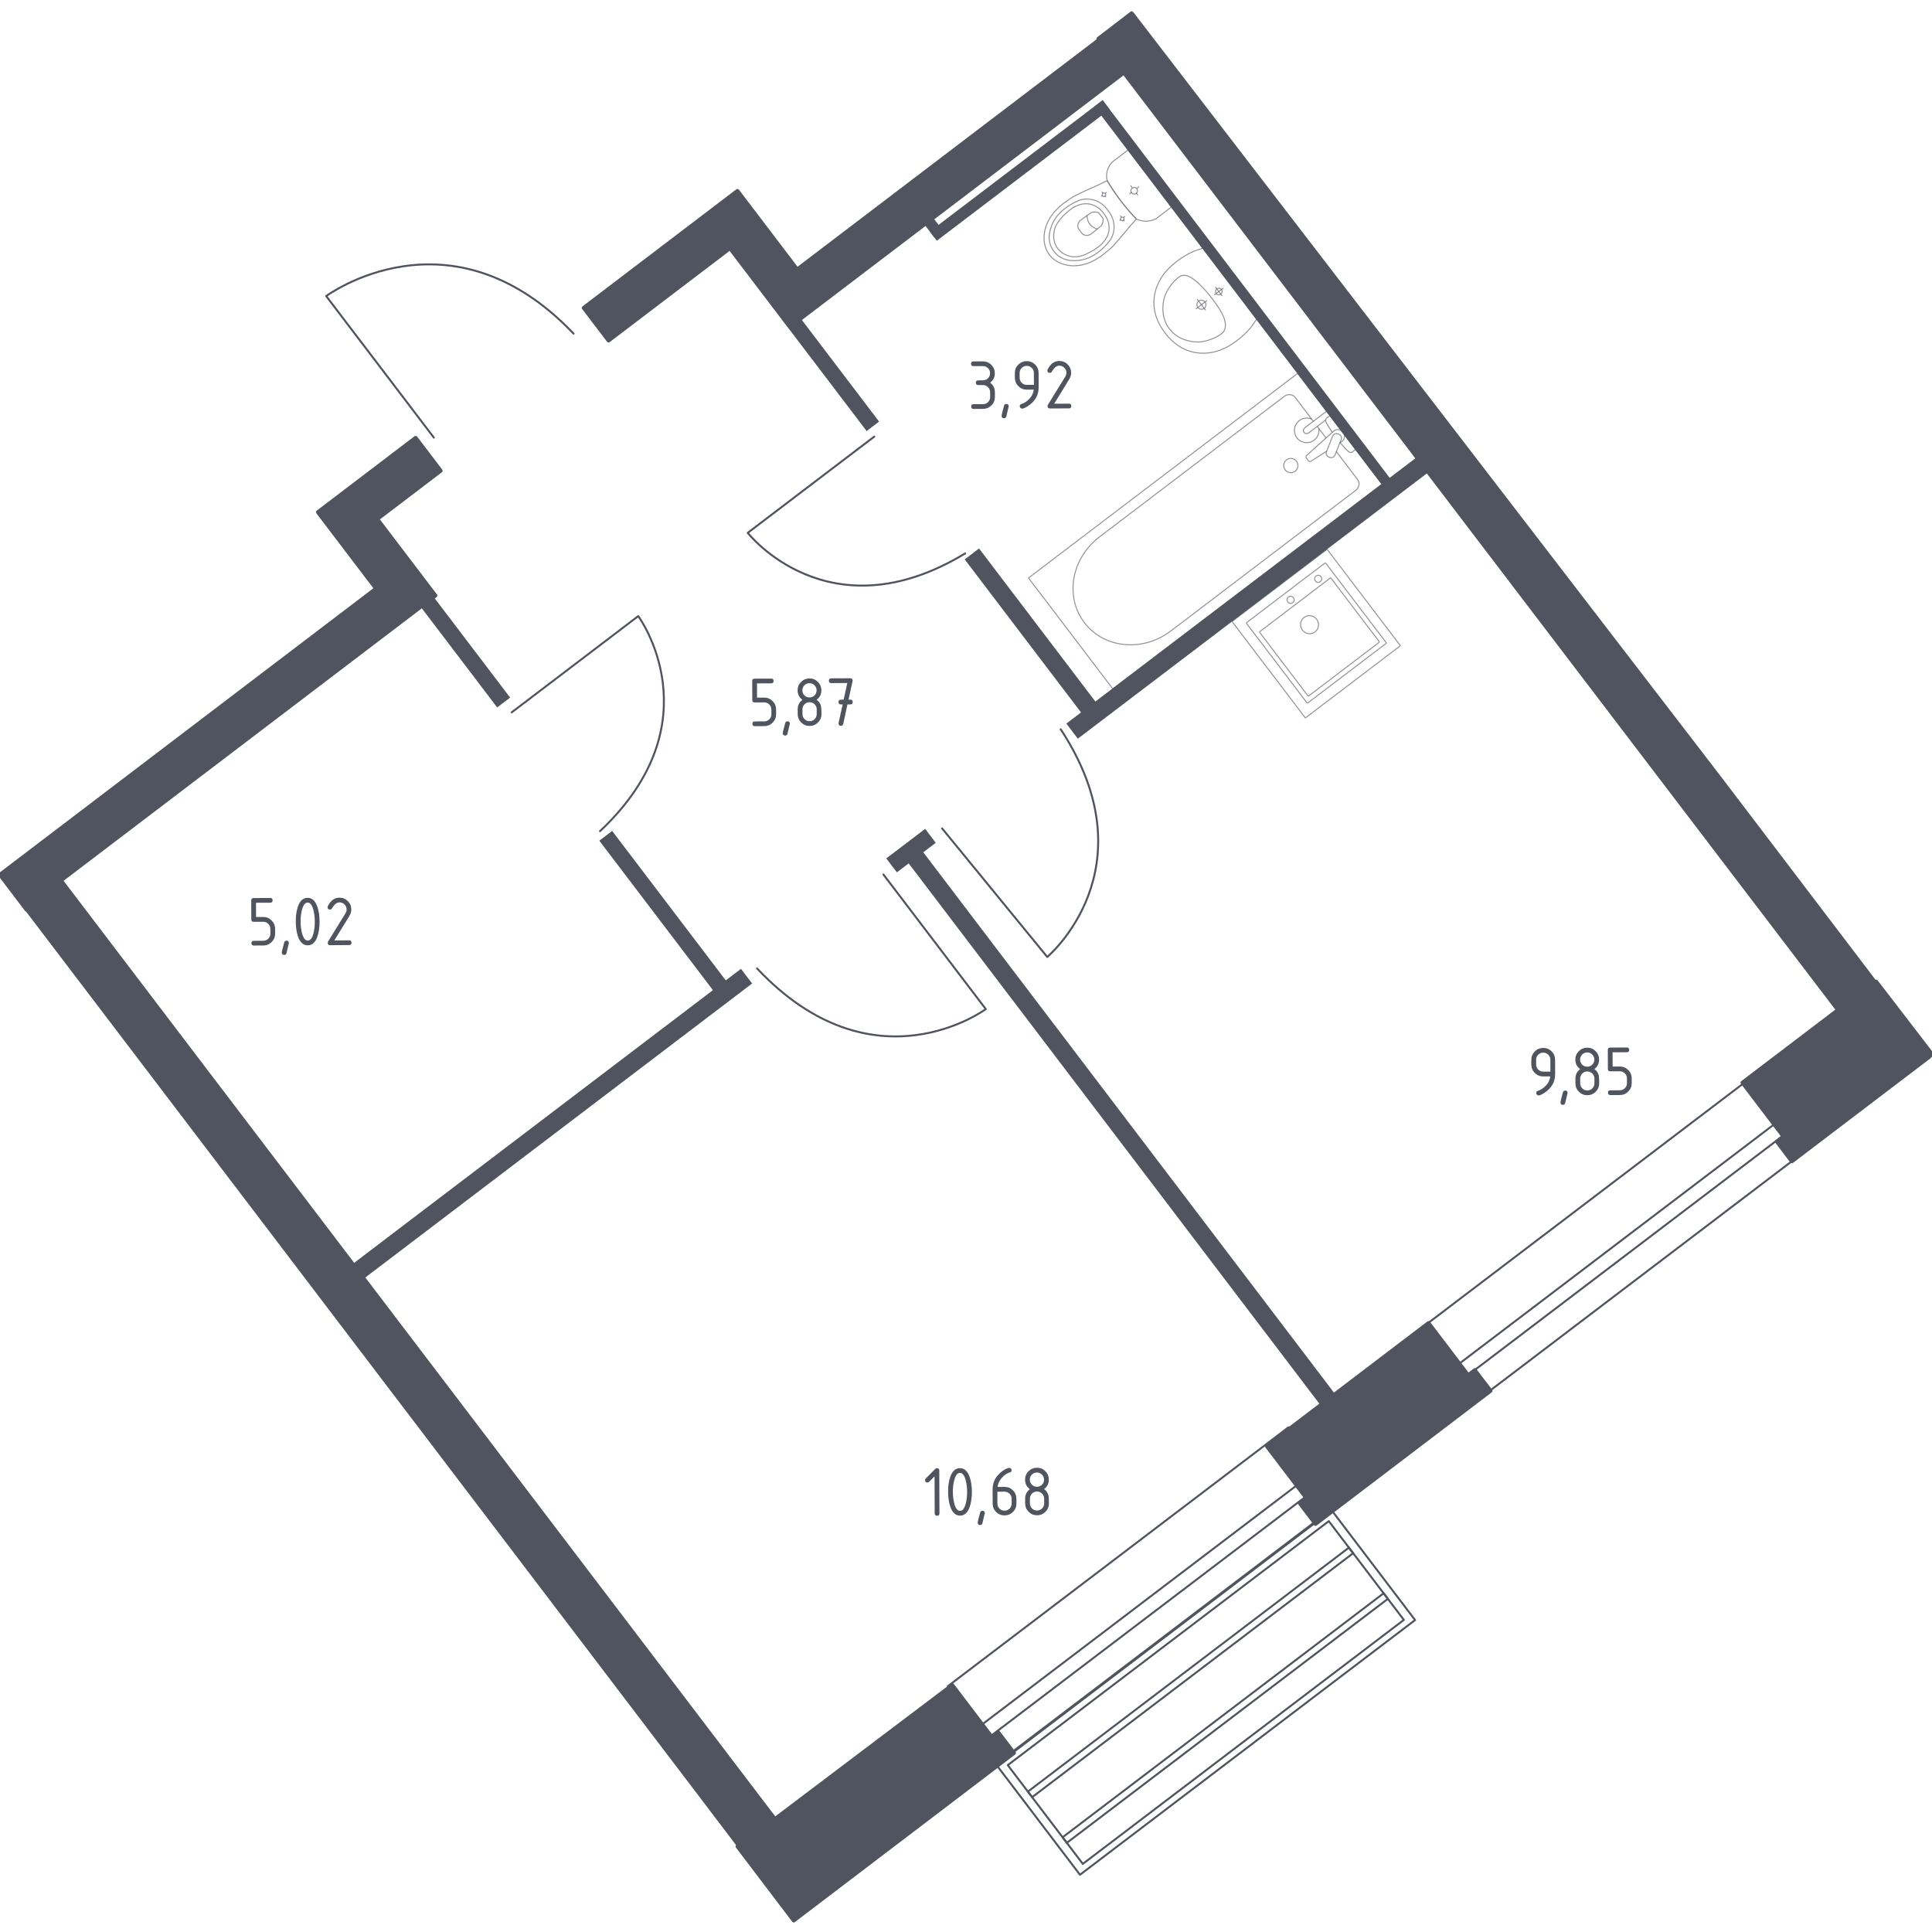 <?xml version="1.0" encoding="utf-8"?>
<!-- Generator: Adobe Illustrator 25.0.1, SVG Export Plug-In . SVG Version: 6.00 Build 0)  -->
<svg version="1.1" xmlns="http://www.w3.org/2000/svg" xmlns:xlink="http://www.w3.org/1999/xlink" x="0px" y="0px"
	 viewBox="0 0 1000 1000" style="enable-background:new 0 0 1000 1000;" xml:space="preserve">
<style type="text/css">
	.st0{fill:none;stroke:#50545E;stroke-width:1.017;stroke-linecap:round;stroke-linejoin:round;stroke-miterlimit:10;}
	.st1{fill:#50545E;}
	.st2{opacity:0.8;}
	.st3{opacity:0.8;fill:none;stroke:#50545E;stroke-width:0.509;stroke-linecap:round;stroke-linejoin:round;stroke-miterlimit:10;}
	.st4{fill:#50545E;stroke:#50545E;stroke-width:2.02;stroke-linecap:round;stroke-linejoin:round;stroke-miterlimit:10;}
</style>
<g id="_x2D_">
</g>
<g id="Окна_x2C__двери">
	<path class="st0" d="M487.64,428.8l54.42,66.52c0,0,54.35-45.59,6.95-117.86"/>
	<path class="st0" d="M457.25,452.63l53,69.68c0,0-58.05,43.03-118.41-21.05"/>
	<path class="st0" d="M452.52,225.98l-65.5,49.82c0,0,41.79,53.56,112.55,10.65"/>
	<path class="st0" d="M264.85,368.72l65.5-49.82c0,0,40.45,54.57-19.78,111.31"/>
	<path class="st0" d="M224.56,226.51l-55.72-73.26c0,0,64.18-47.64,128.04,19.43"/>
	<g>
		
			<rect x="815.49" y="528.24" transform="matrix(0.605 0.796 -0.796 0.605 839.716 -415.712)" class="st0" width="47.25" height="221.56"/>
		
			<rect x="839.38" y="533.5" transform="matrix(0.605 0.796 -0.796 0.605 845.481 -416.821)" class="st0" width="7.46" height="221.56"/>
	</g>
	<g>
		
			<rect x="569.73" y="714.09" transform="matrix(0.605 0.796 -0.796 0.605 890.665 -146.774)" class="st0" width="47.25" height="221.56"/>
		
			<rect x="593.63" y="719.35" transform="matrix(0.605 0.796 -0.796 0.605 896.43 -147.883)" class="st0" width="7.46" height="221.56"/>
	</g>
	<g>
		
			<rect x="588.76" y="767.4" transform="matrix(0.605 0.796 -0.796 0.605 943.912 -151.21)" class="st0" width="71.38" height="217.91"/>
		
			<rect x="592.34" y="771.98" transform="matrix(0.605 0.796 -0.796 0.605 943.912 -151.21)" class="st0" width="64.22" height="208.75"/>
		
			<rect x="614.72" y="761.56" transform="matrix(0.605 0.796 -0.796 0.605 932.496 -149.014)" class="st0" width="3.62" height="208.75"/>
		
			<rect x="632.7" y="785.2" transform="matrix(0.605 0.796 -0.796 0.605 958.404 -153.997)" class="st0" width="3.62" height="208.75"/>
	</g>
</g>
<g id="Пунктир">
</g>
<g id="Перегородки">
	
		<rect x="427.54" y="160.37" transform="matrix(0.796 -0.605 0.605 0.796 -29.268 300.846)" class="st1" width="8.1" height="66.92"/>
	
		<rect x="529.92" y="275.86" transform="matrix(0.796 -0.605 0.605 0.796 -89.388 390.552)" class="st1" width="9.33" height="104"/>
	
		<rect x="531.56" y="303.78" transform="matrix(0.796 -0.605 0.605 0.796 -54.971 454.314)" class="st1" width="229.62" height="9.82"/>
	
		<rect x="641.19" y="27.84" transform="matrix(0.796 -0.605 0.605 0.796 39.221 420.89)" class="st1" width="5.39" height="248.86"/>
	
		<rect x="471.61" y="85.01" transform="matrix(0.796 -0.605 0.605 0.796 54.439 337.489)" class="st1" width="112.37" height="5.99"/>
	
		<rect x="480.46" y="113.35" transform="matrix(0.796 -0.605 0.605 0.796 27.43 316.606)" class="st1" width="5.71" height="8.55"/>
	
		<rect x="159.17" y="576.95" transform="matrix(0.796 -0.605 0.605 0.796 -293.845 291.75)" class="st1" width="253.29" height="9.54"/>
	
		<rect x="340.41" y="422.02" transform="matrix(0.796 -0.605 0.605 0.796 -216.083 305.158)" class="st1" width="8.35" height="102.13"/>
	
		<rect x="235.16" y="299.87" transform="matrix(0.796 -0.605 0.605 0.796 -154.139 213.349)" class="st1" width="8.43" height="70.85"/>
	
		<rect x="459.04" y="435.51" transform="matrix(0.796 -0.605 0.605 0.796 -170.145 375.361)" class="st1" width="25.28" height="9.07"/>
	
		<rect x="575.12" y="405.16" transform="matrix(0.796 -0.605 0.605 0.796 -234.385 469.954)" class="st1" width="9.49" height="354.93"/>
</g>
<g id="Сантехника">
	<g class="st2">
		<line class="st3" x1="686.35" y1="226.7" x2="681.8" y2="220.72"/>
		<path class="st3" d="M679.78,218.07l-9.41-12.37c-1.28-1.69-3.8-1.93-5.62-0.55l-95.71,72.8c-6.53,4.97-11.12,12.01-12.87,19.76
			c-4.13,18.38,8.57,35.08,27.38,36c7.93,0.39,15.95-2.15,22.48-7.12l95.71-72.8c1.82-1.38,2.25-3.88,0.97-5.57l-11.02-14.48"/>
		
			<rect x="536.37" y="238.56" transform="matrix(0.796 -0.605 0.605 0.796 -38.919 433.763)" class="st3" width="175.09" height="72.1"/>
		<path class="st3" d="M665.19,243.21c-1.23-1.62-0.92-3.93,0.7-5.17c1.62-1.23,3.93-0.92,5.17,0.7c1.23,1.62,0.92,3.94-0.7,5.17
			C668.74,245.15,666.42,244.83,665.19,243.21z"/>
		<path class="st3" d="M688.84,215.36l-2.02-2.65L682.5,216l-0.29,0.22l-6.83,5.19c0,0-1.37,1.12-0.4,2.39
			c0.97,1.28,2.42,0.26,2.42,0.26l6.83-5.19l0.29-0.22l1.59-1.21"/>
		<path class="st3" d="M693.51,229.21l0.91-0.58c1.45-0.93,1.96-2.94,0.99-4.58c-0.07-0.11-0.13-0.21-0.21-0.32
			c-0.08-0.1-0.16-0.2-0.25-0.29c-1.32-1.37-3.39-1.41-4.68-0.27l-13.89,12.49c-0.47,0.36-0.53,1.07-0.13,1.59l0.85,1.11
			c0.4,0.53,1.1,0.65,1.57,0.29l7.98-5.09"/>
		<path class="st3" d="M688.3,236.74l-0.59-0.23c-1.05-0.42-1.57-1.62-1.15-2.68l3.22-8.11c0.42-1.05,1.62-1.57,2.68-1.16l0.6,0.24
			c1.05,0.41,1.57,1.62,1.15,2.67l-3.23,8.1C690.55,236.64,689.35,237.16,688.3,236.74z"/>
		<path class="st3" d="M693.57,229.04c1.7,2.01,3.98,4.56,4.91,5.01c1.29,0.62,2.39-0.93,2.39-0.93l0.92-0.7l-13.2-17.36l-0.92,0.7
			c0,0-1.78,0.65-1.53,2.06c0.18,0.99,1.99,3.81,3.45,5.97"/>
		<path class="st3" d="M678.91,216.92c-2.05-0.89-4.5-0.68-6.4,0.77c-2.8,2.13-3.34,6.12-1.22,8.92c2.13,2.8,6.12,3.34,8.92,1.21
			c1.9-1.45,2.76-3.75,2.45-5.96"/>
	</g>
	<g class="st2">
		
			<ellipse transform="matrix(0.796 -0.605 0.605 0.796 60.171 375.513)" class="st3" cx="587.06" cy="98.51" rx="1.69" ry="1.7"/>
		<line class="st3" x1="588.85" y1="100.87" x2="588.09" y2="99.86"/>
		<line class="st3" x1="586.03" y1="97.16" x2="585.27" y2="96.15"/>
		<line class="st3" x1="584.71" y1="100.3" x2="585.71" y2="99.53"/>
		<line class="st3" x1="588.41" y1="97.49" x2="589.41" y2="96.72"/>
		<line class="st3" x1="581.85" y1="114.33" x2="581.44" y2="113.79"/>
		<line class="st3" x1="580.33" y1="112.33" x2="579.92" y2="111.78"/>
		<line class="st3" x1="579.62" y1="114.02" x2="580.16" y2="113.61"/>
		<line class="st3" x1="581.61" y1="112.5" x2="582.15" y2="112.09"/>
		
			<ellipse transform="matrix(0.796 -0.605 0.605 0.796 50.103 374.743)" class="st3" cx="580.88" cy="113.06" rx="0.91" ry="0.92"/>
		
			<ellipse transform="matrix(0.796 -0.605 0.605 0.796 55.721 366.449)" class="st3" cx="571.39" cy="100.58" rx="0.91" ry="0.92"/>
		<line class="st3" x1="572.36" y1="101.85" x2="571.95" y2="101.31"/>
		<line class="st3" x1="570.84" y1="99.85" x2="570.42" y2="99.31"/>
		<line class="st3" x1="570.12" y1="101.54" x2="570.67" y2="101.13"/>
		<line class="st3" x1="572.12" y1="100.02" x2="572.66" y2="99.61"/>
		<path class="st3" d="M554.48,102.48c0.59-0.39,1.09-0.7,1.41-0.9c6.29-3.23,10.89-4.85,17.18-8.08c1.92,3.24,4.22,6.73,6.97,10.35
			c2.76,3.63,5.52,6.79,8.14,9.51c-4.79,5.2-7.61,9.17-12.4,14.36c-0.28,0.26-0.71,0.66-1.24,1.12c-3.15,2.74-8.46,7.36-15.58,8.47
			c-1.15,0.18-3.48,0.52-6.36-0.02c-1.73-0.32-6.24-1.24-9.34-5.31c-0.03-0.03-0.05-0.07-0.07-0.1c-0.03-0.03-0.05-0.06-0.08-0.1
			c-3.1-4.08-2.77-8.67-2.62-10.42c0.25-2.92,1.2-5.07,1.68-6.13C545.12,108.67,550.99,104.79,554.48,102.48z"/>
		<path class="st3" d="M555.19,105.34c1.84-1.03,3.92-2.17,6.83-2.31c3.59-0.18,6.19,1.26,7.03,1.74c2.29,1.3,3.54,2.94,4.41,4.09
			c0.87,1.15,2.12,2.79,2.76,5.34c0.24,0.94,0.93,3.83-0.2,7.24c-0.92,2.76-2.56,4.46-4.05,5.96c-1.9,1.91-6.86,6.9-14.33,7.44
			c-1.86,0.13-5.81,0.39-9.43-2.12c-0.75-0.52-3.26-2.39-4.49-5.9c-1.46-4.16-0.15-7.9,0.47-9.65
			C546.71,110.1,552.85,106.66,555.19,105.34z"/>
		<path class="st3" d="M563.59,105.56c4.51,0.65,7.06,4.03,7.73,4.92c0.68,0.88,3.25,4.24,2.68,8.76c-0.51,4-3.22,6.84-5.69,8.69
			c-1.52,1.14-2.78,1.9-3.85,2.45c-2.64,1.36-5.3,2.73-8.6,2.55c-2.62-0.14-6.11-1.27-8.4-4.34c-2.71-3.64-2.09-7.79-1.8-9.14
			c0.72-3.39,2.81-5.68,4.65-7.68c0.74-0.81,1.83-1.85,3.39-3.05C556.14,106.84,559.6,104.98,563.59,105.56z"/>
		<path class="st3" d="M564.87,110c0.5-0.16,1.37-0.37,2.41-0.25c0.58,0.07,1.05,0.23,1.4,0.38c0,0.01,0.01,0.01,0.01,0.02
			c1.05,1.38,1.21,1.59,2.25,2.95c0,0.01,0.01,0.01,0.01,0.02c0.05,0.38,0.07,0.88-0.01,1.45c-0.16,1.03-0.59,1.81-0.88,2.25
			c-1.8,1.44-3.59,2.89-5.39,4.33c-0.26,0.17-1.25,0.8-2.55,0.67c-1.02-0.1-1.67-0.6-1.92-0.82c-0.66-0.87-1.33-1.74-1.99-2.62
			c-0.14-0.3-0.45-1.06-0.27-2.07c0.22-1.29,1.09-2.08,1.32-2.28C561.13,112.7,563,111.35,564.87,110z"/>
		<path class="st3" d="M562.66,111.59c-0.01,0.66,0.05,2.57,1.39,4.36c1.38,1.84,3.26,2.43,3.89,2.59"/>
		<path class="st3" d="M584.53,78.22l21.4,28.14c0.29,0.38,0.19,0.94-0.21,1.24c0,0-6.82,5.18-7.54,5.74
			c-0.46,0.22-1.09,0.47-1.85,0.69c-0.76,0.22-1.65,0.39-2.64,0.44c-1.31,0.07-2.46-0.09-3.39-0.33c-0.93-0.24-1.66-0.55-2.13-0.78
			c-1.31-1.36-2.66-2.83-4.02-4.42c-1.36-1.58-2.74-3.28-4.12-5.09c-1.37-1.81-2.63-3.58-3.79-5.31s-2.21-3.41-3.17-5.03
			c-0.11-0.43-0.25-1.11-0.29-1.95c-0.04-0.85,0.02-1.86,0.31-2.99c0.31-1.21,0.81-2.22,1.31-3.02c0.5-0.79,1-1.37,1.33-1.71
			c0.83-0.63,7.54-5.74,7.54-5.74C583.68,77.79,584.24,77.84,584.53,78.22z"/>
	</g>
	<g class="st2">
		<path class="st3" d="M620.43,155.84c-1.03,0.79-1.23,2.27-0.44,3.3c0.79,1.03,2.26,1.24,3.3,0.45c1.04-0.79,1.24-2.27,0.45-3.3
			C622.94,155.26,621.46,155.05,620.43,155.84z"/>
		<line class="st3" x1="623.94" y1="160.45" x2="619.78" y2="154.98"/>
		<line class="st3" x1="619.12" y1="159.8" x2="624.59" y2="155.64"/>
		<path class="st3" d="M629.82,149.54c-0.74,0.56-0.88,1.63-0.32,2.37c0.56,0.74,1.62,0.89,2.37,0.32c0.74-0.57,0.89-1.63,0.32-2.37
			C631.63,149.12,630.57,148.97,629.82,149.54z"/>
		<line class="st3" x1="632.48" y1="153.03" x2="629.21" y2="148.73"/>
		<line class="st3" x1="628.7" y1="152.52" x2="632.99" y2="149.25"/>
		<path class="st3" d="M607.23,136.85c0.91-0.81,2.07-1.76,3.48-2.75c0.55-0.39,1.61-1.11,3.02-1.93c1.16-0.67,2.64-1.46,4.42-2.22
			c1.52-0.52,3.03-1.03,4.55-1.55c0,0,0.01,0.01,0.01,0.01c0.39,0.51,27.72,36.45,27.83,36.59c0,0,0.01,0.01,0.01,0.01
			c-0.9,1.32-1.8,2.65-2.71,3.97c-1.21,1.51-2.36,2.73-3.32,3.67c-1.16,1.14-2.14,1.96-2.66,2.39c-1.33,1.09-2.56,1.96-3.58,2.62
			c-1.36,0.99-10.17,7.19-21.06,4.51c-8.06-1.99-12.52-7.68-14.21-9.9c-1.69-2.22-5.98-8.04-5.74-16.33
			C597.59,144.73,605.92,137.9,607.23,136.85z"/>
		<path class="st3" d="M609.4,144.05c0.44-0.4,1.04-0.92,1.97-1.27c0.05-0.02,0.09-0.03,0.13-0.04c0,0,0.83-0.28,1.82-0.22
			c5.13,0.26,13.59,11.39,13.59,11.39l0,0c4.65,6.11,8.23,11.5,7.19,15.93c0,0,0,0,0,0c0,0,0,0,0,0c-0.21,1.01-0.63,1.59-0.7,1.69
			c0,0,0,0,0,0c-0.61,0.91-1.7,1.58-1.83,1.67c-1,0.66-1.51,0.99-2.3,1.38c-4.54,2.2-8.24,2.41-8.24,2.41
			c-2.76,0.16-4.88-0.34-5.97-0.61c-0.88-0.21-2.22-0.55-3.79-1.31c-3.44-1.66-5.41-4.11-5.92-4.77c-2.25-2.93-2.89-5.84-3.17-7.18
			l0,0c-0.16-1.01-0.3-2.38-0.25-4c0.03-1.11,0.12-3.3,1.01-5.92c0,0,1.21-3.54,4.52-7.3C607.82,145.49,608.35,145.01,609.4,144.05z
			"/>
	</g>
	<g class="st2">
		
			<rect x="650.45" y="296.29" transform="matrix(0.796 -0.605 0.605 0.796 -59.31 479.361)" class="st3" width="61.8" height="62.72"/>
		
			<ellipse transform="matrix(0.796 -0.605 0.605 0.796 -57.225 476.328)" class="st3" cx="677.9" cy="323.04" rx="4.63" ry="4.71"/>
		
			<ellipse transform="matrix(0.796 -0.605 0.605 0.796 -51.424 467.765)" class="st3" cx="668.09" cy="310.16" rx="1.8" ry="1.83"/>
		
			<ellipse transform="matrix(0.796 -0.605 0.605 0.796 -41.942 474.187)" class="st3" cx="682.36" cy="299.3" rx="1.8" ry="1.83"/>
		<path class="st3" d="M717.44,333.03l-40.54,30.83c-0.12,0.09-0.3,0.07-0.4-0.05l-31.3-41.15c-0.09-0.12-0.07-0.3,0.05-0.4
			l40.54-30.83c0.12-0.09,0.3-0.07,0.4,0.05l31.3,41.15C717.59,332.76,717.56,332.94,717.44,333.03z"/>
		<path class="st3" d="M713.82,332.49l-36.44,27.72c-0.12,0.09-0.3,0.07-0.4-0.05l-24.97-32.83c-0.09-0.12-0.07-0.3,0.05-0.4
			l36.44-27.72c0.12-0.09,0.3-0.07,0.4,0.05l24.97,32.83C713.97,332.22,713.95,332.4,713.82,332.49z"/>
	</g>
</g>
<g id="Несущие">
	<polygon class="st4" points="759.91,711.81 739.39,684.82 655.69,748.48 676.22,775.47 672.78,778.08 680.92,788.78 771.49,719.89 
		763.35,709.19 	"/>
	<polygon class="st4" points="1000,545.7 971.07,508.07 970.53,508.48 889.99,402.6 585.77,6.86 568.56,20.04 568.96,20.57 
		412.62,139.48 381.7,98.83 302.14,159.35 314.99,176.25 377.83,128.45 408.78,169.15 581.72,37.6 951.37,522.77 901.91,560.38 
		923.14,588.29 919.73,590.89 927.47,601.08 998.65,546.94 998.55,546.81 	"/>
	<polygon class="st4" points="0,452.75 13.75,470.86 13.92,470.73 363.48,930.29 382.38,955.2 381.73,955.7 410.84,994.05 
		411.56,993.5 411.56,993.5 524.82,907.35 516.83,896.84 513.53,899.35 492.89,872.21 401.07,941.57 31.5,455.71 225.35,308.27 
		195.22,268.66 228.09,243.66 215.13,226.63 164.57,265.09 194.67,304.67 	"/>
</g>
<g id="Layer_14">
</g>
<g id="Площади">
	<g>
		<g>
			<path class="st1" d="M483.72,764.16l-2.81,2.84c-0.24,0.23-0.52,0.35-0.86,0.35c-0.82,0-1.24-0.4-1.24-1.22
				c0-0.33,0.11-0.62,0.35-0.86l4.78-4.83c0.32-0.33,0.65-0.49,0.99-0.49c0.82,0,1.23,0.41,1.23,1.22l0.1,22.13
				c0,0.82-0.4,1.23-1.22,1.23c-0.82,0-1.23-0.4-1.24-1.22L483.72,764.16z"/>
			<path class="st1" d="M503.04,772.16c0.01,2.93-0.33,5.47-1.05,7.61c-1.04,3.13-2.72,4.71-5.04,4.72
				c-2.32,0.01-4.02-1.54-5.09-4.65c-0.73-2.13-1.1-4.67-1.12-7.61c-0.01-2.94,0.33-5.48,1.05-7.62c1.04-3.12,2.72-4.69,5.05-4.7
				c2.32-0.01,4.02,1.55,5.09,4.67C502.66,766.7,503.03,769.23,503.04,772.16z M500.58,772.17c-0.01-2.04-0.24-3.95-0.68-5.75
				c-0.67-2.72-1.69-4.07-3.06-4.07c-1.35,0.01-2.35,1.38-3,4.11c-0.44,1.84-0.65,3.75-0.64,5.74c0.01,2.02,0.24,3.94,0.68,5.75
				c0.67,2.72,1.69,4.07,3.05,4.07c1.37-0.01,2.37-1.37,3.02-4.09C500.39,776.12,500.59,774.2,500.58,772.17z"/>
			<path class="st1" d="M508.5,781.97c0.82,0,1.23,0.4,1.24,1.21c0,0.11-0.41,1.86-1.24,5.24c-0.15,0.62-0.54,0.93-1.19,0.94
				c-0.82,0-1.23-0.4-1.24-1.22c0-0.56,0.41-2.3,1.24-5.22C507.48,782.29,507.88,781.98,508.5,781.97z"/>
			<path class="st1" d="M522.32,759.78c0.82,0,1.23,0.4,1.24,1.22c0,0.61-0.2,0.96-0.61,1.06c-1.82,0.47-3.41,1.57-4.77,3.3
				c-1.07,1.37-1.69,2.8-1.86,4.27l3.59-0.02c1.74-0.01,3.2,0.58,4.39,1.77c1.18,1.19,1.78,2.64,1.79,4.35l0.01,2.46
				c0.01,1.71-0.58,3.17-1.78,4.37c-1.19,1.2-2.64,1.8-4.34,1.81c-1.71,0.01-3.17-0.58-4.37-1.76c-1.2-1.18-1.8-2.62-1.81-4.32
				l-0.03-7.41c-0.01-2.78,0.9-5.23,2.74-7.33c1.43-1.63,3-2.79,4.7-3.49C521.69,759.87,522.06,759.78,522.32,759.78z M516.23,772.1
				l0.03,6.15c0,1.03,0.37,1.9,1.08,2.61c0.72,0.71,1.59,1.06,2.62,1.06c1.03,0,1.9-0.37,2.61-1.09s1.06-1.59,1.06-2.61l-0.01-2.46
				c0-1.03-0.37-1.9-1.09-2.61c-0.72-0.71-1.59-1.06-2.61-1.06L516.23,772.1z"/>
			<path class="st1" d="M536.8,784.3c-1.7,0.01-3.15-0.58-4.36-1.78c-1.21-1.19-1.81-2.64-1.82-4.34l-0.01-2.46
				c-0.01-2.04,0.8-3.68,2.44-4.93c-1.65-1.23-2.47-2.87-2.48-4.91c-0.01-1.7,0.58-3.15,1.78-4.36c1.19-1.2,2.64-1.81,4.34-1.82
				c1.7-0.01,3.15,0.58,4.36,1.78c1.2,1.19,1.81,2.64,1.82,4.34c0.01,2.04-0.8,3.68-2.44,4.93c1.18,0.89,1.93,1.98,2.25,3.29
				c0.15,0.66,0.23,2.02,0.24,4.08c0.01,1.7-0.58,3.15-1.78,4.36C539.95,783.69,538.5,784.29,536.8,784.3z M536.73,769.55
				c1.03,0,1.9-0.37,2.61-1.08c0.71-0.72,1.06-1.59,1.06-2.62c0-1.02-0.37-1.89-1.09-2.6c-0.72-0.72-1.59-1.07-2.61-1.07
				c-1.03,0-1.9,0.37-2.61,1.08s-1.06,1.59-1.06,2.62c0,1.03,0.37,1.9,1.08,2.61C534.83,769.2,535.7,769.55,536.73,769.55z
				 M536.79,781.84c1.03,0,1.9-0.37,2.61-1.08c0.71-0.72,1.06-1.59,1.06-2.62l-0.01-2.46c0-1.02-0.37-1.89-1.09-2.6
				c-0.72-0.72-1.59-1.07-2.61-1.07c-1.03,0-1.9,0.37-2.61,1.08s-1.06,1.59-1.06,2.62l0.01,2.46c0,1.03,0.37,1.9,1.08,2.61
				C534.88,781.5,535.76,781.85,536.79,781.84z"/>
		</g>
	</g>
	<g>
		<g>
			<path class="st1" d="M796.4,566.99c-0.32,0-0.61-0.12-0.86-0.37c-0.25-0.25-0.38-0.53-0.38-0.85c0-0.57,0.2-0.93,0.61-1.06
				c0.89-0.3,1.64-0.65,2.23-1.03c2.64-1.73,4.1-3.91,4.4-6.54l-3.6,0.02c-1.7,0.01-3.15-0.58-4.36-1.78
				c-1.21-1.19-1.81-2.64-1.82-4.34l-0.01-2.46c-0.01-1.7,0.58-3.15,1.78-4.36c1.19-1.2,2.64-1.81,4.34-1.82
				c1.71-0.01,3.17,0.58,4.37,1.76c1.2,1.18,1.8,2.62,1.81,4.32l0.03,7.41c0.02,4.17-1.91,7.48-5.79,9.92
				C797.92,566.59,796.99,566.99,796.4,566.99z M802.49,554.67l-0.03-6.15c0-1.02-0.37-1.89-1.09-2.6s-1.59-1.07-2.61-1.07
				s-1.89,0.37-2.6,1.09c-0.72,0.72-1.07,1.59-1.07,2.61l0.01,2.46c0,1.03,0.37,1.9,1.08,2.61c0.72,0.71,1.59,1.06,2.62,1.06
				L802.49,554.67z"/>
			<path class="st1" d="M810.15,564.47c0.82,0,1.23,0.4,1.23,1.21c0,0.11-0.41,1.86-1.24,5.24c-0.15,0.62-0.54,0.93-1.19,0.94
				c-0.82,0-1.23-0.41-1.24-1.22c0-0.56,0.41-2.3,1.24-5.22C809.13,564.79,809.53,564.47,810.15,564.47z"/>
			<path class="st1" d="M821.62,566.88c-1.7,0.01-3.15-0.58-4.36-1.78c-1.21-1.19-1.81-2.64-1.82-4.34l-0.01-2.46
				c-0.01-2.04,0.8-3.68,2.44-4.93c-1.65-1.23-2.47-2.87-2.48-4.91c-0.01-1.7,0.58-3.15,1.78-4.36c1.19-1.2,2.64-1.81,4.34-1.82
				s3.15,0.58,4.36,1.78c1.2,1.19,1.81,2.64,1.82,4.34c0.01,2.04-0.8,3.68-2.44,4.93c1.18,0.89,1.93,1.98,2.25,3.29
				c0.15,0.66,0.23,2.02,0.24,4.08c0.01,1.7-0.58,3.15-1.78,4.36C824.77,566.26,823.32,566.87,821.62,566.88z M821.56,552.12
				c1.03,0,1.9-0.37,2.61-1.08c0.71-0.72,1.06-1.59,1.06-2.62c0-1.02-0.37-1.89-1.09-2.6c-0.72-0.72-1.59-1.07-2.61-1.07
				c-1.03,0-1.9,0.37-2.61,1.08c-0.71,0.72-1.06,1.59-1.06,2.62c0,1.03,0.37,1.9,1.08,2.61
				C819.65,551.77,820.52,552.13,821.56,552.12z M821.61,564.42c1.03,0,1.9-0.37,2.61-1.08c0.71-0.72,1.06-1.59,1.06-2.62
				l-0.01-2.46c0-1.02-0.37-1.89-1.09-2.6c-0.72-0.72-1.59-1.07-2.61-1.07c-1.03,0-1.9,0.37-2.61,1.08
				c-0.71,0.72-1.06,1.59-1.06,2.62l0.01,2.46c0,1.03,0.37,1.9,1.08,2.61C819.71,564.07,820.58,564.42,821.61,564.42z"/>
			<path class="st1" d="M832.24,553.3l-0.04-9.84c0-0.82,0.4-1.23,1.22-1.24l8.61-0.04c0.82,0,1.23,0.4,1.24,1.22
				c0,0.82-0.41,1.23-1.22,1.24l-7.38,0.03l0.03,7.38l3.69-0.02c1.7-0.01,3.15,0.59,4.36,1.79c1.2,1.2,1.81,2.64,1.82,4.33
				l0.01,2.46c0.01,1.7-0.59,3.15-1.79,4.36c-1.2,1.21-2.64,1.81-4.33,1.82l-4.92,0.02c-0.82,0-1.23-0.4-1.24-1.22
				c0-0.82,0.41-1.23,1.22-1.24l4.92-0.02c1.03,0,1.9-0.37,2.61-1.08c0.71-0.72,1.06-1.59,1.06-2.62l-0.01-2.46
				c0-1.02-0.37-1.89-1.09-2.6c-0.72-0.72-1.59-1.07-2.61-1.07l-4.92,0.02C832.66,554.53,832.25,554.12,832.24,553.3z"/>
		</g>
	</g>
	<g>
		<g>
			<path class="st1" d="M130.08,475.9l-0.04-9.84c0-0.82,0.4-1.23,1.22-1.23l8.61-0.04c0.82,0,1.23,0.41,1.24,1.22
				s-0.4,1.23-1.22,1.23l-7.38,0.03l0.03,7.38l3.69-0.02c1.7-0.01,3.15,0.59,4.36,1.79c1.2,1.2,1.81,2.64,1.82,4.33l0.01,2.46
				c0.01,1.7-0.59,3.15-1.79,4.36c-1.2,1.21-2.64,1.81-4.33,1.82l-4.92,0.02c-0.82,0-1.23-0.41-1.24-1.22s0.4-1.23,1.22-1.23
				l4.92-0.02c1.03,0,1.9-0.37,2.61-1.08c0.71-0.72,1.06-1.59,1.06-2.62l-0.01-2.46c0-1.02-0.37-1.89-1.09-2.6
				c-0.72-0.72-1.59-1.07-2.61-1.07l-4.92,0.02C130.49,477.13,130.08,476.72,130.08,475.9z"/>
			<path class="st1" d="M148.3,486.88c0.82,0,1.23,0.4,1.23,1.21c0,0.11-0.41,1.86-1.24,5.24c-0.15,0.62-0.54,0.93-1.19,0.94
				c-0.82,0-1.23-0.4-1.23-1.22c0-0.56,0.41-2.3,1.24-5.22C147.28,487.2,147.68,486.88,148.3,486.88z"/>
			<path class="st1" d="M165.41,476.97c0.01,2.93-0.34,5.47-1.05,7.61c-1.04,3.13-2.72,4.71-5.05,4.72
				c-2.32,0.01-4.02-1.54-5.09-4.65c-0.73-2.13-1.1-4.67-1.12-7.61c-0.01-2.94,0.33-5.48,1.04-7.62c1.04-3.12,2.72-4.69,5.05-4.7
				c2.32-0.01,4.02,1.55,5.09,4.67C165.03,471.5,165.4,474.04,165.41,476.97z M162.95,476.98c-0.01-2.04-0.24-3.95-0.68-5.75
				c-0.67-2.72-1.69-4.07-3.05-4.07c-1.35,0.01-2.35,1.38-3,4.11c-0.44,1.84-0.65,3.75-0.64,5.74c0.01,2.02,0.24,3.94,0.68,5.75
				c0.67,2.72,1.69,4.07,3.06,4.07c1.37-0.01,2.37-1.37,3.02-4.09C162.75,480.92,162.96,479,162.95,476.98z"/>
			<path class="st1" d="M175.66,464.62c1.7-0.01,3.15,0.59,4.36,1.78c1.21,1.19,1.81,2.64,1.82,4.34c0,1.17-0.36,2.35-1.1,3.54
				l-7.69,12.48l7.64-0.04c0.82,0,1.23,0.41,1.24,1.22c0,0.82-0.4,1.23-1.22,1.23l-9.84,0.05c-0.82,0-1.23-0.4-1.23-1.22
				c0-0.25,0.07-0.48,0.2-0.71l8.95-14.52c0.41-0.66,0.61-1.34,0.61-2.03c0-1.02-0.37-1.89-1.09-2.6c-0.72-0.72-1.59-1.07-2.61-1.07
				c-1.39,0.01-2.67,1.04-3.84,3.11c-0.22,0.4-0.58,0.6-1.06,0.6c-0.82,0-1.23-0.41-1.24-1.22c0-0.19,0.04-0.35,0.11-0.5
				C171.16,466.12,173.16,464.64,175.66,464.62z"/>
		</g>
	</g>
	<g>
		<g>
			<path class="st1" d="M389.38,362.36l-0.04-9.84c0-0.82,0.4-1.23,1.22-1.24l8.61-0.04c0.82,0,1.23,0.4,1.24,1.22
				s-0.4,1.23-1.22,1.24l-7.38,0.03l0.03,7.38l3.69-0.02c1.7-0.01,3.15,0.59,4.36,1.79s1.81,2.64,1.82,4.33l0.01,2.46
				c0.01,1.7-0.59,3.15-1.79,4.36c-1.2,1.2-2.64,1.81-4.33,1.82l-4.92,0.02c-0.82,0-1.23-0.4-1.23-1.22s0.4-1.23,1.22-1.24
				l4.92-0.02c1.03,0,1.9-0.37,2.61-1.08s1.06-1.59,1.06-2.62l-0.01-2.46c0-1.02-0.37-1.89-1.09-2.6s-1.59-1.07-2.61-1.07
				l-4.92,0.02C389.79,363.59,389.38,363.18,389.38,362.36z"/>
			<path class="st1" d="M407.6,373.34c0.82,0,1.23,0.4,1.24,1.21c0,0.11-0.41,1.86-1.24,5.24c-0.15,0.62-0.54,0.93-1.19,0.94
				c-0.82,0-1.23-0.4-1.23-1.22c0-0.56,0.41-2.3,1.24-5.22C406.58,373.66,406.98,373.35,407.6,373.34z"/>
			<path class="st1" d="M419.07,375.75c-1.7,0.01-3.15-0.58-4.36-1.78c-1.2-1.19-1.81-2.64-1.82-4.34l-0.01-2.46
				c-0.01-2.04,0.8-3.68,2.44-4.93c-1.64-1.23-2.47-2.87-2.48-4.91c-0.01-1.7,0.58-3.15,1.78-4.36c1.19-1.2,2.64-1.81,4.34-1.82
				s3.15,0.58,4.36,1.78c1.2,1.19,1.81,2.64,1.82,4.34c0.01,2.04-0.8,3.68-2.44,4.93c1.18,0.89,1.93,1.98,2.25,3.29
				c0.15,0.66,0.23,2.02,0.24,4.08c0.01,1.7-0.58,3.15-1.78,4.36C422.22,375.14,420.77,375.74,419.07,375.75z M419,361
				c1.03,0,1.9-0.37,2.61-1.08s1.06-1.59,1.06-2.62c0-1.02-0.37-1.89-1.09-2.6s-1.59-1.07-2.61-1.07c-1.03,0-1.9,0.37-2.61,1.08
				c-0.71,0.72-1.06,1.59-1.06,2.62c0,1.03,0.37,1.9,1.08,2.61C417.1,360.65,417.97,361,419,361z M419.06,373.29
				c1.03,0,1.9-0.37,2.61-1.08s1.06-1.59,1.06-2.62l-0.01-2.46c0-1.02-0.37-1.89-1.09-2.6s-1.59-1.07-2.61-1.07
				c-1.03,0-1.9,0.37-2.61,1.08c-0.71,0.72-1.06,1.59-1.06,2.62l0.01,2.46c0,1.03,0.37,1.9,1.08,2.61
				C417.15,372.94,418.03,373.29,419.06,373.29z"/>
			<path class="st1" d="M436.16,364.61l-0.92,0c-0.82,0-1.23-0.4-1.24-1.22s0.4-1.23,1.22-1.24l1.45-0.01l1.89-8.61l-8.29,0.04
				c-0.82,0-1.23-0.4-1.24-1.22s0.4-1.23,1.22-1.24l9.84-0.04c0.81,0,1.22,0.39,1.23,1.19c0,0.07-0.01,0.17-0.04,0.3l-2.08,9.58
				l0.93,0c0.82,0,1.23,0.4,1.24,1.22s-0.41,1.23-1.23,1.24l-1.5,0l-2.18,10.11c-0.15,0.65-0.54,0.97-1.17,0.97
				c-0.83,0-1.25-0.4-1.25-1.22c0-0.12,0.01-0.22,0.02-0.28L436.16,364.61z"/>
		</g>
	</g>
	<g>
		<g>
			<path class="st1" d="M508.8,199.31l-2.46,0.01c-0.82,0-1.23-0.4-1.23-1.22c0-0.82,0.4-1.23,1.22-1.23l2.46-0.01
				c1.03,0,1.9-0.37,2.61-1.08c0.71-0.72,1.06-1.59,1.06-2.62c0-1.02-0.37-1.89-1.09-2.6c-0.72-0.72-1.59-1.07-2.61-1.07l-4.92,0.02
				c-0.82,0-1.23-0.4-1.24-1.22c0-0.82,0.4-1.23,1.22-1.23l4.92-0.02c1.7-0.01,3.15,0.59,4.36,1.79c1.2,1.2,1.81,2.64,1.82,4.33
				c0.01,2.04-0.8,3.68-2.44,4.93c1.64,1.23,2.47,2.87,2.48,4.91l0.01,2.46c0.01,1.7-0.59,3.15-1.79,4.36
				c-1.2,1.2-2.64,1.81-4.33,1.82l-4.92,0.02c-0.82,0-1.23-0.4-1.24-1.22s0.4-1.23,1.22-1.23l4.92-0.02c1.03,0,1.9-0.37,2.61-1.08
				c0.71-0.72,1.06-1.59,1.06-2.62l-0.01-2.46c0-1.02-0.37-1.89-1.09-2.6C510.69,199.66,509.82,199.3,508.8,199.31z"/>
			<path class="st1" d="M520.87,209.09c0.82,0,1.23,0.4,1.24,1.21c0,0.11-0.41,1.86-1.24,5.24c-0.15,0.62-0.54,0.93-1.19,0.94
				c-0.82,0-1.23-0.4-1.24-1.22c0-0.56,0.41-2.3,1.24-5.22C519.85,209.4,520.24,209.09,520.87,209.09z"/>
			<path class="st1" d="M529.06,211.51c-0.32,0-0.61-0.12-0.86-0.37c-0.25-0.25-0.38-0.53-0.38-0.85c0-0.57,0.2-0.93,0.61-1.06
				c0.89-0.3,1.64-0.65,2.23-1.03c2.64-1.73,4.11-3.91,4.4-6.54l-3.59,0.02c-1.7,0.01-3.15-0.58-4.36-1.78
				c-1.2-1.19-1.81-2.64-1.82-4.34l-0.01-2.46c-0.01-1.7,0.58-3.15,1.78-4.36c1.19-1.2,2.64-1.81,4.34-1.82
				c1.71-0.01,3.17,0.58,4.37,1.76c1.2,1.18,1.8,2.62,1.81,4.32l0.03,7.41c0.02,4.17-1.91,7.48-5.79,9.92
				C530.58,211.11,529.66,211.51,529.06,211.51z M535.16,199.19l-0.03-6.15c0-1.02-0.37-1.89-1.09-2.6
				c-0.72-0.72-1.59-1.07-2.61-1.07c-1.02,0-1.89,0.37-2.6,1.09c-0.72,0.72-1.07,1.59-1.07,2.61l0.01,2.46
				c0,1.03,0.37,1.9,1.08,2.61s1.59,1.06,2.62,1.06L535.16,199.19z"/>
			<path class="st1" d="M548.24,186.83c1.7-0.01,3.15,0.58,4.36,1.78s1.81,2.64,1.82,4.34c0,1.17-0.36,2.35-1.1,3.54l-7.69,12.48
				l7.64-0.04c0.82,0,1.23,0.4,1.24,1.22s-0.4,1.23-1.22,1.23l-9.84,0.04c-0.82,0-1.23-0.4-1.24-1.22c0-0.25,0.07-0.48,0.2-0.71
				l8.95-14.52c0.41-0.66,0.61-1.34,0.61-2.03c0-1.02-0.37-1.89-1.09-2.6s-1.59-1.07-2.61-1.07c-1.39,0.01-2.67,1.04-3.84,3.11
				c-0.22,0.4-0.57,0.6-1.06,0.6c-0.82,0-1.23-0.4-1.24-1.22c0-0.19,0.04-0.35,0.11-0.5C543.74,188.32,545.74,186.84,548.24,186.83z
				"/>
		</g>
	</g>
</g>
</svg>
